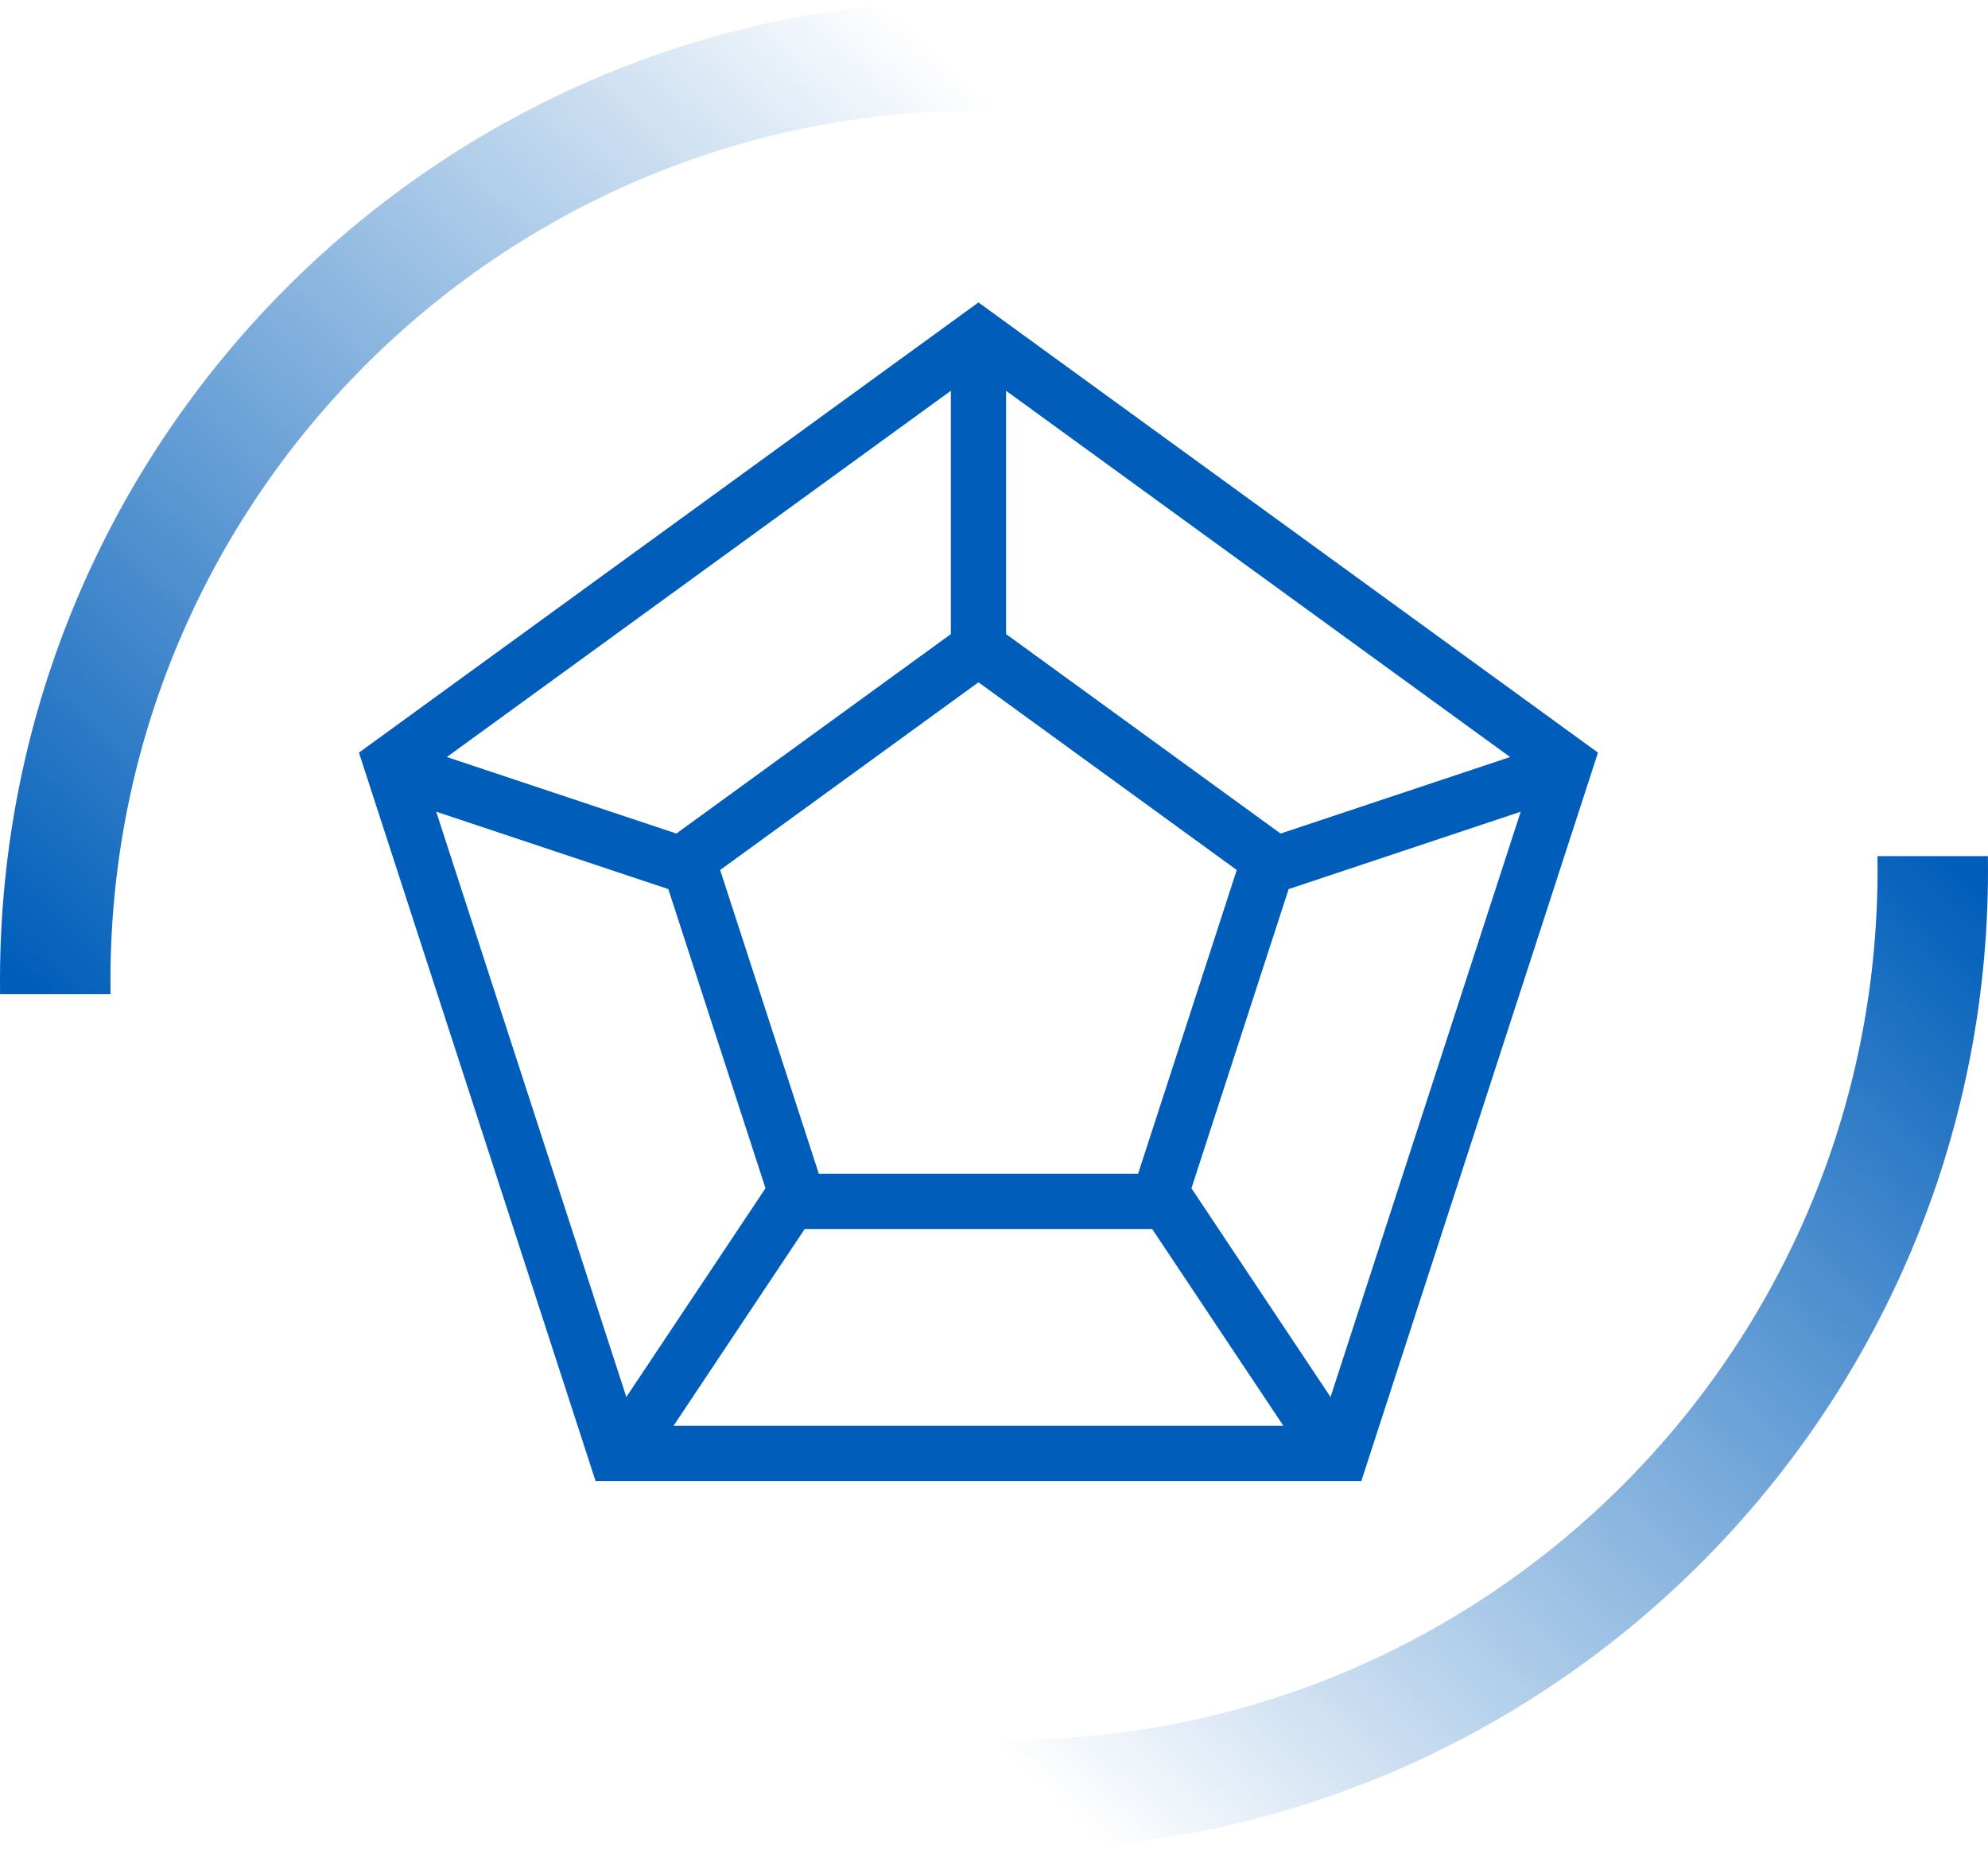 <svg width="72" height="67" viewBox="0 0 72 67" fill="none" xmlns="http://www.w3.org/2000/svg">
<path fill-rule="evenodd" clip-rule="evenodd" d="M35.5 0C35.667 0 35.834 0.001 36 0.003V4.004C35.834 4.001 35.667 4 35.5 4C18.103 4 4 18.103 4 35.5C4 35.667 4.001 35.834 4.004 36H0.003C0.001 35.834 0 35.667 0 35.5C0 15.894 15.894 0 35.5 0Z" fill="url(#paint0_linear_1135_181)"/>
<path fill-rule="evenodd" clip-rule="evenodd" d="M36.5 67C36.333 67 36.166 66.999 36 66.997V62.996C36.166 62.999 36.333 63 36.5 63C53.897 63 68 48.897 68 31.5C68 31.333 67.999 31.166 67.996 31H71.997C71.999 31.166 72 31.333 72 31.5C72 51.106 56.106 67 36.5 67Z" fill="url(#paint1_linear_1135_181)"/>
<path fill-rule="evenodd" clip-rule="evenodd" d="M16.183 27.412L34.437 14.15V22.961L24.496 30.183L16.183 27.412ZM15.798 29.392L22.684 50.586L27.724 43.027L24.204 32.194L15.798 29.392ZM46.481 51.629H24.393L29.145 44.501H41.728L46.481 51.629ZM48.189 50.587L55.076 29.392L46.671 32.194L43.151 43.028L48.189 50.587ZM46.379 30.183L36.437 22.96V14.15L54.691 27.412L46.379 30.183ZM57.874 27.253L35.437 10.951L13 27.253L21.57 53.629H49.304L57.874 27.253ZM35.437 24.706L26.082 31.503L29.655 42.501H41.219L44.792 31.503L35.437 24.706Z" fill="#005EBA"/>
<defs>
<linearGradient id="paint0_linear_1135_181" x1="1.5" y1="36" x2="33.5" y2="1.5" gradientUnits="userSpaceOnUse">
<stop stop-color="#005EBA"/>
<stop offset="1" stop-color="#005EBA" stop-opacity="0"/>
</linearGradient>
<linearGradient id="paint1_linear_1135_181" x1="70.5" y1="31" x2="38.5" y2="65.5" gradientUnits="userSpaceOnUse">
<stop stop-color="#005EBA"/>
<stop offset="1" stop-color="#005EBA" stop-opacity="0"/>
</linearGradient>
</defs>
</svg>

